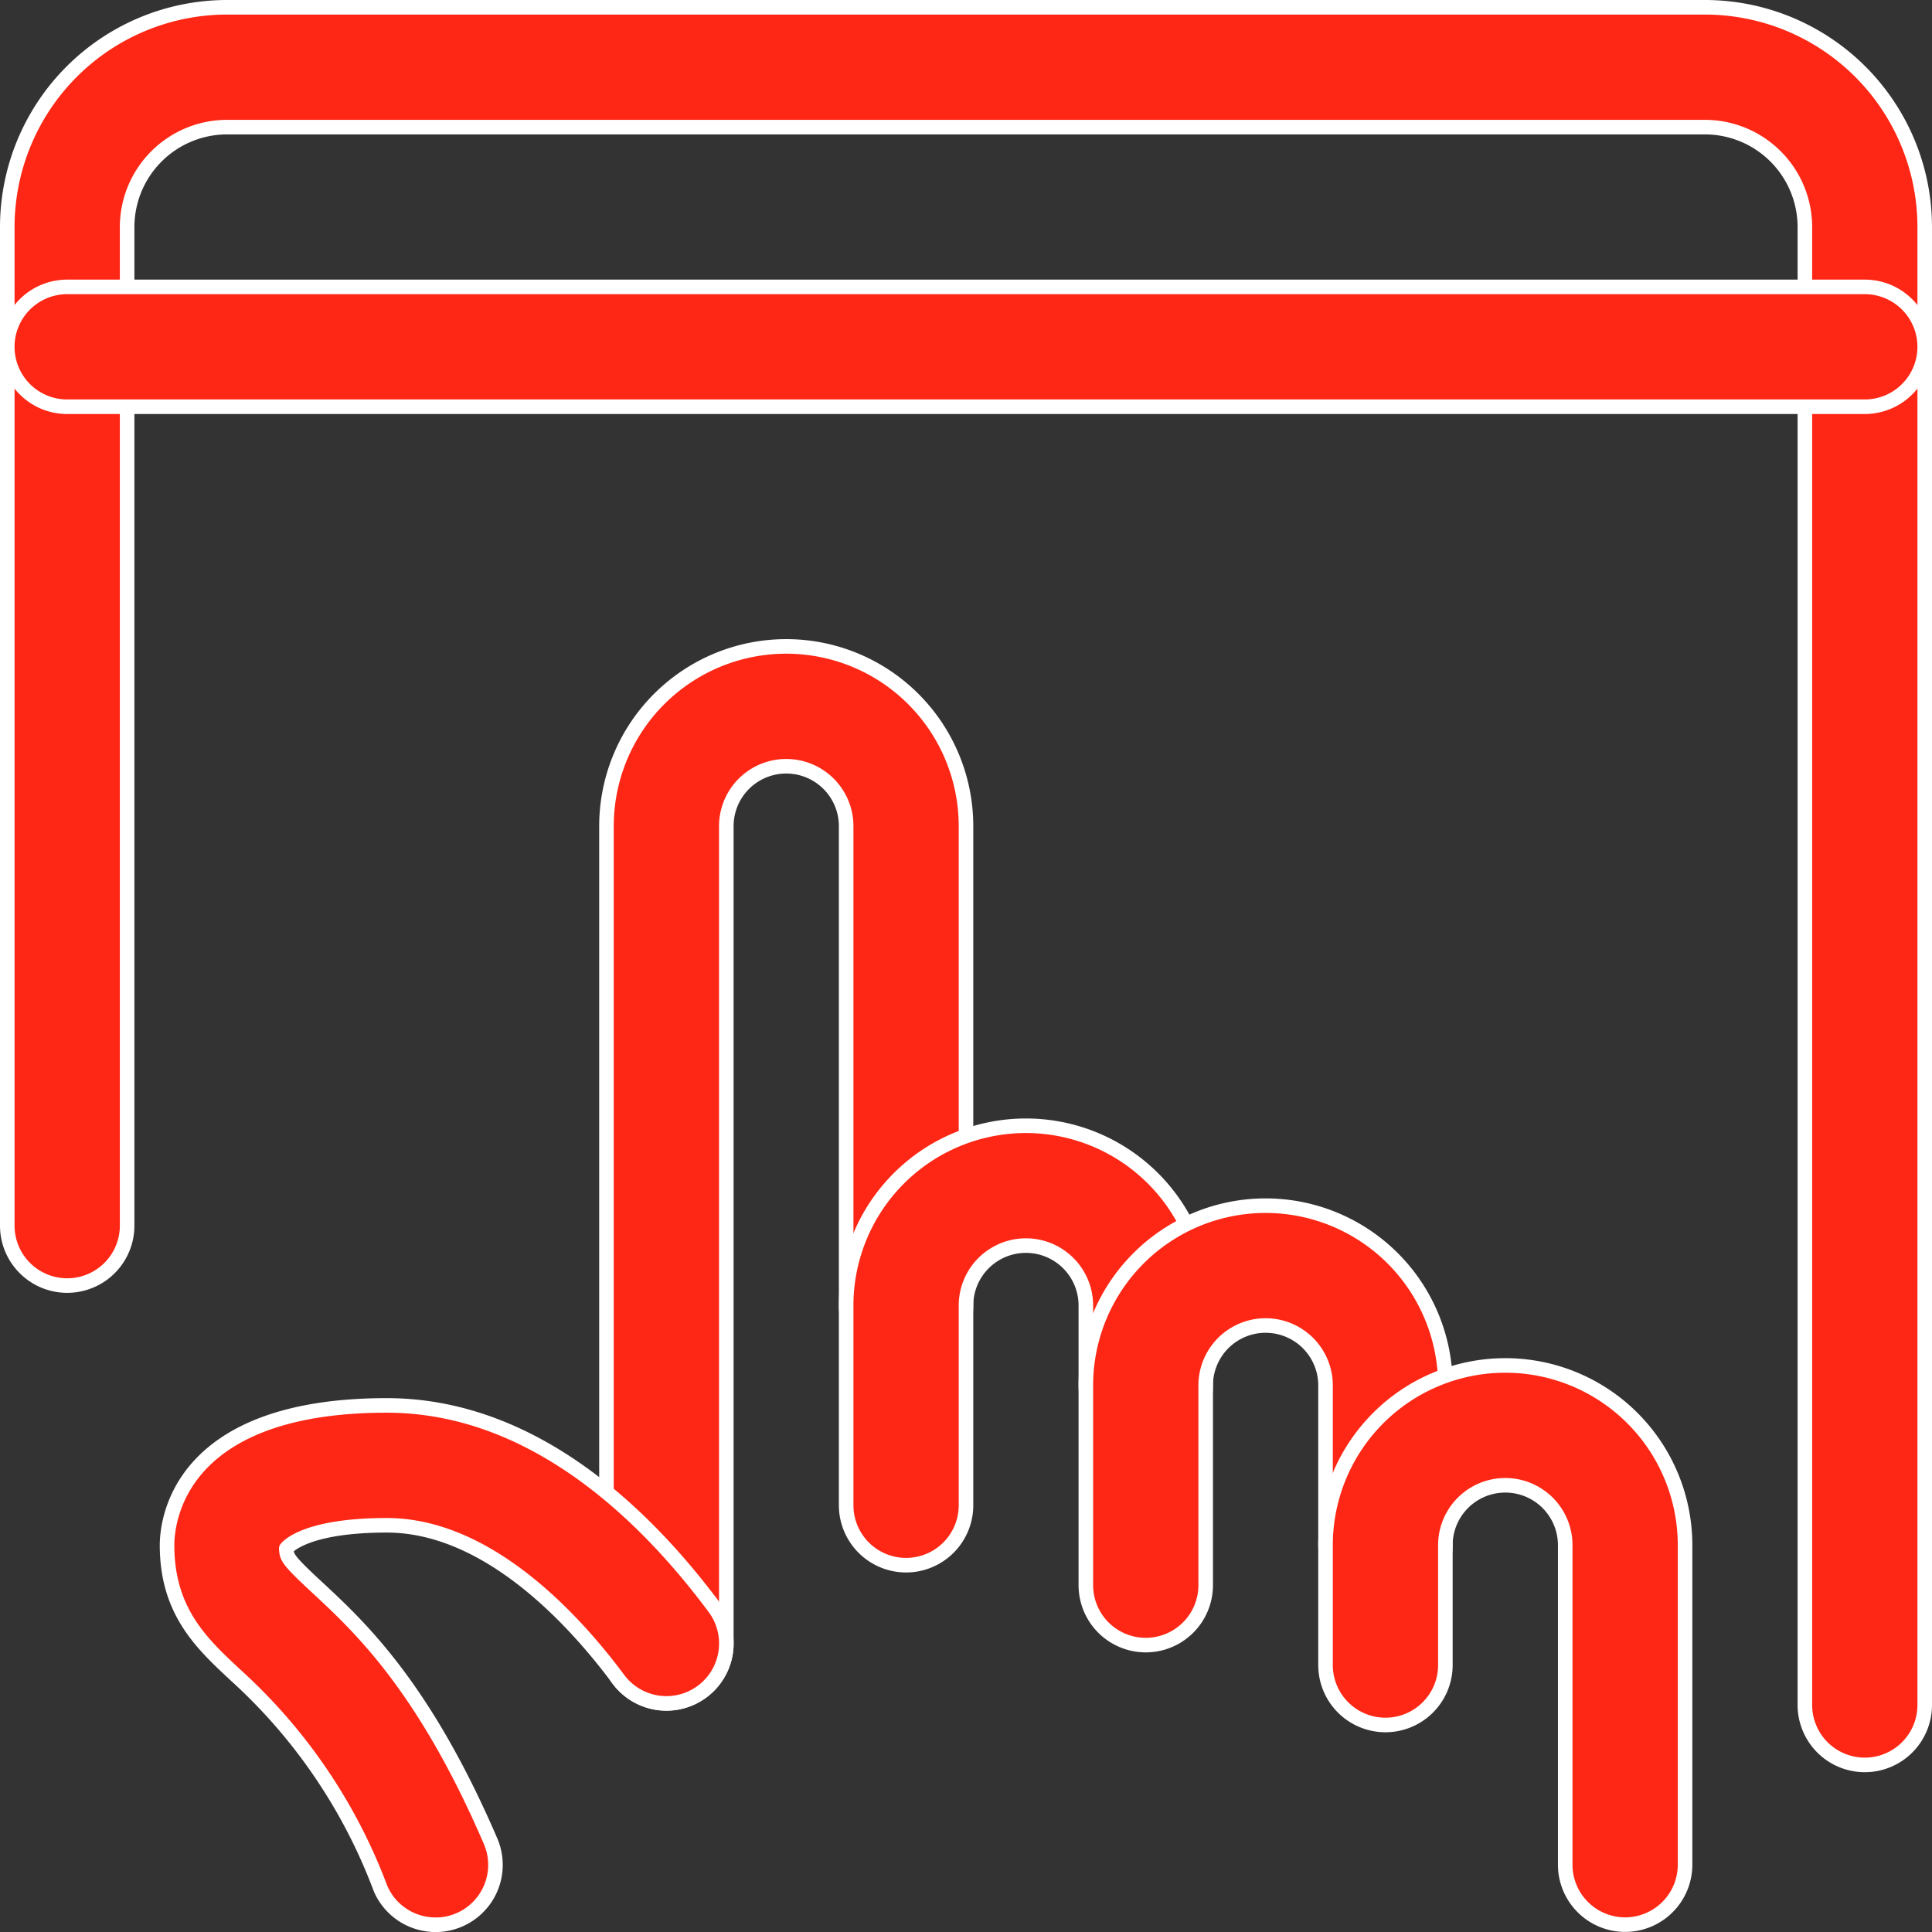 <svg xmlns="http://www.w3.org/2000/svg" width="66.338" height="66.338" viewBox="0 0 66.338 66.338"><rect x="0" y="0" width="66.338" height="66.338" fill="#333333" stroke="none"/><g transform="translate(0.25 0.25)"><path d="M63.78,60.351a2.058,2.058,0,0,1-2.057-2.057V7.544a3.434,3.434,0,0,0-3.429-3.429H7.544A3.434,3.434,0,0,0,4.115,7.544V41.834a2.057,2.057,0,0,1-4.115,0V7.544A7.55,7.55,0,0,1,7.544,0h50.75a7.55,7.55,0,0,1,7.544,7.544v50.75A2.058,2.058,0,0,1,63.78,60.351Z" fill="#fe2715" stroke="#fff" stroke-width="0.5"/><g transform="translate(0 9.601)"><path d="M63.78,7.615H2.057a2.057,2.057,0,0,1,0-4.115H63.78a2.057,2.057,0,0,1,0,4.115Z" transform="translate(0 -3.5)" fill="#fe2715" stroke="#fff" stroke-width="0.5"/></g><g transform="translate(20.574 21.946)"><path d="M9.557,44.293A2.058,2.058,0,0,1,7.5,42.236V14.172a6.172,6.172,0,0,1,12.345,0V30.632a2.057,2.057,0,1,1-4.115,0V14.172a2.057,2.057,0,0,0-4.115,0V42.236A2.058,2.058,0,0,1,9.557,44.293Z" transform="translate(-7.5 -8)" fill="#fe2715" stroke="#fff" stroke-width="0.5"/></g><g transform="translate(28.804 38.405)"><path d="M12.557,29.088A2.058,2.058,0,0,1,10.5,27.03V20.172a6.172,6.172,0,1,1,12.345,0v2.743a2.057,2.057,0,0,1-4.115,0V20.172a2.057,2.057,0,1,0-4.115,0V27.03A2.058,2.058,0,0,1,12.557,29.088Z" transform="translate(-10.5 -14)" fill="#fe2715" stroke="#fff" stroke-width="0.5"/></g><g transform="translate(37.034 41.149)"><path d="M15.557,30.088A2.058,2.058,0,0,1,13.5,28.03V21.172a6.172,6.172,0,0,1,12.345,0v5.486a2.057,2.057,0,0,1-4.115,0V21.172a2.057,2.057,0,0,0-4.115,0V28.03A2.058,2.058,0,0,1,15.557,30.088Z" transform="translate(-13.5 -15)" fill="#fe2715" stroke="#fff" stroke-width="0.5"/></g><g transform="translate(45.264 46.635)"><path d="M26.787,36.2a2.058,2.058,0,0,1-2.057-2.057V23.172a2.057,2.057,0,1,0-4.115,0v4.115a2.057,2.057,0,0,1-4.115,0V23.172a6.172,6.172,0,1,1,12.345,0V34.145A2.058,2.058,0,0,1,26.787,36.2Z" transform="translate(-16.5 -17)" fill="#fe2715" stroke="#fff" stroke-width="0.5"/></g><g transform="translate(5.486 48.007)"><path d="M11.217,35.331A2.052,2.052,0,0,1,9.33,34.088a18.756,18.756,0,0,0-4.976-7.327C3.2,25.686,2,24.578,2,22.3c0-.8.365-4.8,7.544-4.8,5.042,0,8.9,3.777,11.256,6.949a2.057,2.057,0,0,1-3.306,2.45c-1.465-1.972-4.444-5.283-7.95-5.283-2.867,0-3.448.79-3.451.8.022.3.022.368,1.059,1.33,1.459,1.355,3.668,3.4,5.956,8.715a2.057,2.057,0,0,1-1.89,2.872Z" transform="translate(-2 -17.5)" fill="#fe2715" stroke="#fff" stroke-width="0.5"/></g></g></svg>